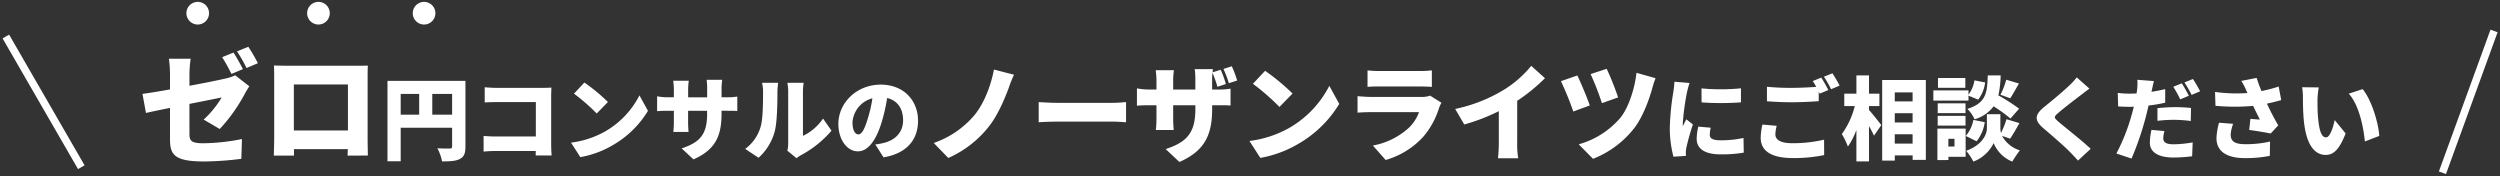 <svg xmlns="http://www.w3.org/2000/svg" width="662.702" height="46.777" viewBox="0 0 662.702 46.777">
  <rect x="0" y="0" width="662.702" height="46.777" fill="#333333" stroke="none"/>
  <path id="合体_11" data-name="合体 11" d="M645.818,44.951,659.5,7.364l1.88.684L647.7,45.636ZM0,9.68l1.733-1,20,34.641L20,44.32ZM308.316,39.02c5.6-1.849,7.869-4.284,7.869-10.613V27.4H310.3v3.389c0,1.372.085,2.464.14,3.163h-4.732a27.364,27.364,0,0,0,.168-3.163V27.4h-2.016c-1.512,0-2.353.057-3.164.112V22.92a16.613,16.613,0,0,0,3.164.308h2.016V20.9a22.142,22.142,0,0,0-.2-2.8H310.5a21.846,21.846,0,0,0-.2,2.828v2.3h5.881V20.6a18.326,18.326,0,0,0-.168-2.772h4.816l-.084.841,2.155-.672a25.934,25.934,0,0,1,1.372,3.78l-2.24.728a31.142,31.142,0,0,0-1.316-3.724,17.108,17.108,0,0,0-.085,1.82v2.632h1.484A17.951,17.951,0,0,0,325.508,23v4.48c-.784-.085-1.764-.085-3.361-.085h-1.512v.9c0,6.636-1.708,11.088-8.68,14.14ZM527.8,37.432a9.835,9.835,0,0,1-5.376,4.9,14.849,14.849,0,0,0-1.921-2.856c4.081-1.464,5.5-4.176,5.5-5.928V29.776h3.576v3.768a4.515,4.515,0,0,0,.168,1.2A23.171,23.171,0,0,0,531.2,31.1l3.432,1.032c-.864,1.535-1.752,3.1-2.472,4.127l-2.136-.743a7.989,7.989,0,0,0,4.728,3.839,29.692,29.692,0,0,0-2.016,2.976A8.9,8.9,0,0,1,527.8,37.432ZM44.38,36.288V28.1c-2.656.544-4.992,1.024-6.368,1.344l-.929-5.056c1.536-.192,4.256-.64,7.3-1.184V19.168a32.864,32.864,0,0,0-.288-4.1h5.76a32.2,32.2,0,0,0-.319,4.1V22.24c4.16-.768,8.064-1.568,9.535-1.92a11.207,11.207,0,0,0,2.592-.864L65.4,22.368c-.319.512-.864,1.345-1.184,1.985A44.232,44.232,0,0,1,57.564,33.7l-4.256-2.5a26.259,26.259,0,0,0,4.768-5.856c-1.152.224-4.672.928-8.544,1.7v7.872c0,1.888.416,2.561,3.744,2.561a55.037,55.037,0,0,0,10.175-1.12L63.293,41.6a82.458,82.458,0,0,1-9.857.7C45.4,42.3,44.38,40.448,44.38,36.288ZM491.412,42.28V33.952a18.724,18.724,0,0,1-2.255,4.392,19.191,19.191,0,0,0-1.608-3.312,21.129,21.129,0,0,0,3.432-7.416H488.2V24.328h3.216V19.48h3.336v4.848h2.76v3.288h-2.76v1.032c.864.936,2.808,3.408,3.264,4.008l-1.944,2.808c-.312-.7-.792-1.632-1.32-2.543v9.36ZM115.252,38.8c1.247.1,2.831.072,3.288.072s.624-.144.624-.576V33.352H105.532v8.9h-3.5V20.944h20.664v17.4c0,1.777-.36,2.713-1.463,3.289s-2.592.648-4.729.648A12.337,12.337,0,0,0,115.252,38.8Zm-1.345-8.9h5.256V24.4h-5.256Zm-8.375,0h4.9V24.4h-4.9Zm442.3,9.7c-1.32-1.368-4.729-4.3-6.889-6.144-2.424-2.088-2.28-3.528.24-5.592,1.9-1.536,4.944-4.056,6.552-5.592a17.2,17.2,0,0,0,2.088-2.256l3.36,2.976c-.887.648-1.7,1.272-2.352,1.776-1.488,1.128-4.464,3.408-5.952,4.7-1.176,1.008-1.129,1.224.023,2.232,1.561,1.368,6.241,4.991,8.617,7.248l-3.361,3.12C549.4,41.2,548.6,40.384,547.836,39.592Zm-49.585,2.472V20.7H509.82V41.872h-3.5V40.7h-4.728v1.368Zm3.336-4.513h4.728V35.1h-4.728Zm0-5.592h4.728V29.512h-4.728Zm0-5.592h4.728V23.992h-4.728Zm11.3,15.552V33.592h7.488v7.465H515.8v.864Zm2.9-3.577h1.632V36.3H515.8Zm-152.545-.275a19.2,19.2,0,0,0,9.633-4.788,11,11,0,0,0,2.6-4.06h-12.74c-.7,0-2.3.028-3.556.139V24.992c1.288.112,2.6.2,3.556.2h13.328a6.521,6.521,0,0,0,2.353-.337l3,1.877a10.9,10.9,0,0,0-.616,1.344,21.588,21.588,0,0,1-4.172,7.644,21.437,21.437,0,0,1-10,6.188Zm-183.224.756c4.8-1.584,6.744-3.672,6.744-9.1v-.864h-5.04v2.9c0,1.175.072,2.111.121,2.712H177.8a23.427,23.427,0,0,0,.144-2.712v-2.9h-1.728c-1.3,0-2.016.048-2.712.1V25.024a14.156,14.156,0,0,0,2.712.265h1.728V23.3a18.937,18.937,0,0,0-.168-2.4H181.9a18.676,18.676,0,0,0-.168,2.424v1.968h5.04V23.032a15.629,15.629,0,0,0-.144-2.376h4.128a19.222,19.222,0,0,0-.168,2.376v2.256h1.273a15.392,15.392,0,0,0,2.9-.193v3.84c-.671-.072-1.512-.072-2.88-.072h-1.3v.768c0,5.688-1.463,9.5-7.439,12.12ZM417.8,37.76a22.465,22.465,0,0,0,11.088-7.085c2.3-2.884,3.836-8.148,4.228-11.872l5.068,1.428a18.9,18.9,0,0,0-.841,2.52c-.756,2.8-2.408,7.5-4.7,10.556A25.807,25.807,0,0,1,421.6,41.6ZM560.34,40.192a52.67,52.67,0,0,0,4.176-10.728c.144-.553.312-1.129.432-1.68-.408.024-.816.024-1.2.024-1.224,0-2.137-.049-2.952-.1l-.1-3.576a24.729,24.729,0,0,0,3.072.192c.625,0,1.273-.024,1.9-.048a8.6,8.6,0,0,0,.144-.96,12.969,12.969,0,0,0,.072-2.664l4.392.336c-.192.744-.432,1.9-.552,2.448l-.1.409c1.224-.193,2.448-.432,3.648-.72v3.6a38.448,38.448,0,0,1-4.415.743c-.24,1.008-.481,2.065-.72,3a78.812,78.812,0,0,1-3.793,11.064ZM396.4,41.456a37.906,37.906,0,0,0,.224-4.06V28.968a51.189,51.189,0,0,1-9.157,3.528l-2.408-4.117a41.153,41.153,0,0,0,12.852-5.04,29.066,29.066,0,0,0,7.308-6.384l3.64,3.276a47.766,47.766,0,0,1-7.364,5.992V37.4a20.9,20.9,0,0,0,.28,4.06ZM208.036,39.448a9.2,9.2,0,0,0,.216-1.992V23.68a12.553,12.553,0,0,0-.216-2.232h4.32a14.6,14.6,0,0,0-.192,2.256V35.512a13.45,13.45,0,0,0,5.328-4.585l2.232,3.217a27.726,27.726,0,0,1-8.113,6.5,7.882,7.882,0,0,0-1.152.792Zm378.824-3.36a18.72,18.72,0,0,1,.671-4.056l3.744.288a10.7,10.7,0,0,0-.648,2.76c0,1.535.576,2.64,3.84,2.64a28.064,28.064,0,0,0,6.6-.7L601,40.816a33.623,33.623,0,0,1-6.528.6C589.5,41.416,586.86,39.592,586.86,36.088Zm-120.816-.072a16.9,16.9,0,0,1,.455-3.5l3.793.337a9.547,9.547,0,0,0-.36,2.255c0,1.345,1.224,2.353,4.44,2.353a36.078,36.078,0,0,0,8.472-.936l.024,4.08a38.967,38.967,0,0,1-8.352.792C468.732,41.392,466.044,39.424,466.044,36.016ZM246.828,37.4A24.7,24.7,0,0,0,257.5,30.172c2.744-3.247,4.536-8.2,5.292-12.236l5.32,1.372a30.356,30.356,0,0,0-1.4,3.5c-1.232,3.332-3.136,7.616-5.348,10.332a28.108,28.108,0,0,1-10.668,8.232Zm83.692-.532a28.8,28.8,0,0,0,10.472-3.416,27.047,27.047,0,0,0,10.7-11.2l2.632,4.788a30.282,30.282,0,0,1-10.892,10.612,29.875,29.875,0,0,1-10.024,3.7Zm-133.668,2.1a11.023,11.023,0,0,0,4.032-5.665c.672-1.967.7-6.384.7-9.383a9.293,9.293,0,0,0-.265-2.472h4.272a18.992,18.992,0,0,0-.192,2.424c0,2.952-.072,7.969-.7,10.392a14.43,14.43,0,0,1-4.3,7.056ZM569.2,37.312a16.86,16.86,0,0,1,.432-3.384l3.432.311a8.678,8.678,0,0,0-.311,1.9c0,.984.624,1.608,2.712,1.608a30.2,30.2,0,0,0,5.088-.5l-.144,3.672a39.223,39.223,0,0,1-4.968.336C571.284,41.248,569.2,39.736,569.2,37.312Zm-337.856.48a16.988,16.988,0,0,0,2.328-.432c3.024-.744,5.04-2.856,5.04-5.976,0-3.072-1.488-5.256-4.224-5.9a49.8,49.8,0,0,1-1.392,6.192c-1.416,4.752-3.552,7.944-6.359,7.944-2.929,0-5.185-3.192-5.185-7.249,0-5.639,4.873-10.44,11.232-10.44,6.048,0,9.888,4.176,9.888,9.576,0,4.992-2.952,8.664-9.144,9.7Zm-6.048-5.808c0,2.064.72,3.144,1.536,3.144.96,0,1.68-1.44,2.52-4.2a34.6,34.6,0,0,0,1.224-5.376A7.081,7.081,0,0,0,225.292,31.984Zm-74.615,5.328a24.705,24.705,0,0,0,8.976-2.929,23.191,23.191,0,0,0,9.168-9.6l2.255,4.1a25.954,25.954,0,0,1-9.336,9.1,25.606,25.606,0,0,1-8.592,3.168Zm291.272-4.1a67.639,67.639,0,0,1,.936-9.36,26.912,26.912,0,0,0,.288-2.688l4.009.336a23.534,23.534,0,0,0-.672,2.425,61.888,61.888,0,0,0-1.128,8.472,4.538,4.538,0,0,0,.023.552c.312-.671.6-1.152.913-1.823l1.751,1.368a61.531,61.531,0,0,0-1.728,6.12,7.611,7.611,0,0,0-.144,1.128c0,.264,0,.7.024,1.08l-3.312.216A30.294,30.294,0,0,1,441.948,33.208Zm-350.5,7.528.065-1.7H77.244v1.7H71.9s.1-3.072.1-4.832V20.352c0-1.023,0-2.5-.065-3.487,1.312.031,2.752.064,3.68.064H93.468c.864,0,2.08,0,3.361-.032-.064,1.057-.064,2.368-.064,3.456V35.968c0,1.376.064,4.768.064,4.768ZM77.212,34.08H91.548V21.888H77.212Zm64.1,6.639.023-1.2H130.8c-.913,0-2.425.072-3.289.168V35.536c.936.072,2.04.144,3.168.144h10.68V26.56H130.972c-1.08,0-2.424.048-3.168.1V22.624c.96.1,2.3.167,3.168.167h12.24c.769,0,1.921-.048,2.281-.072-.024.576-.072,1.633-.072,2.425V37.6c0,.815.048,2.183.12,3.119Zm468.728-9.048c-.24-2.256-.265-4.968-.265-6.48a14.048,14.048,0,0,0-.216-2.568l4.416.048a22.215,22.215,0,0,0-.336,3.24c0,1.56,0,3.12.144,4.7.288,3.119.768,5.3,2.136,5.3,1.1,0,1.944-2.976,2.28-4.584l2.9,3.551c-1.656,4.2-3.168,5.688-5.256,5.688C613.044,40.576,610.716,38.176,610.044,31.672ZM449.076,36.328a14.374,14.374,0,0,1,.432-3.263l3.289.288a8.014,8.014,0,0,0-.24,1.9c0,1.057.984,1.44,2.928,1.44a28.47,28.47,0,0,0,6-.624l.072,3.888a34.121,34.121,0,0,1-6.264.456C451.14,40.408,449.076,38.848,449.076,36.328Zm172.849-12,3.672-1.2c2.327,2.736,4.224,8.976,4.415,12.407L626.2,37C625.86,33.424,624.708,27.352,621.924,24.328ZM520.4,35.536a8.9,8.9,0,0,0,2.016-4.248l3.024.6a10.664,10.664,0,0,1-2.16,5.064Zm75.144-1.584L595.86,31c.743.072,1.823.168,2.5.193-.5-1.032-1.152-2.281-1.776-3.624a55.4,55.4,0,0,1-9.985-.024l-.12-3.672a41.417,41.417,0,0,0,8.592.288l-.36-.792a14.625,14.625,0,0,0-1.273-2.424l4.081-.792a34.769,34.769,0,0,0,1.272,3.48,35.059,35.059,0,0,0,4.56-1.2l.671,3.6c-1.1.312-2.4.648-3.792.936.888,1.921,1.944,3.937,3,5.76l-1.992,2.16C599.8,34.6,597.444,34.192,595.548,33.952ZM512.964,32.8V30.208h7.368V32.8ZM294.372,31.74H279.5c-1.6,0-3.7.084-4.844.167V26.56c1.12.084,3.472.2,4.844.2h14.868c1.26,0,2.632-.14,3.444-.2v5.348C297.088,31.88,295.52,31.74,294.372,31.74Zm281.544-.476a36.364,36.364,0,0,0-4.7.264v-3.36c1.368-.144,3.144-.265,4.7-.265,1.319,0,2.759.072,4.2.216l-.072,3.456A34.5,34.5,0,0,0,575.916,31.264Zm-55.1-2.9c5.04-1.56,5.256-4.3,5.424-8.88h3.407a26.315,26.315,0,0,1-.6,5.3,48.944,48.944,0,0,1,5.5,3.528l-2.3,2.615a38.351,38.351,0,0,0-4.464-3.24,9.636,9.636,0,0,1-5.04,3.433A8.935,8.935,0,0,0,520.812,28.36ZM151.468,24.328l2.759-2.952a48.451,48.451,0,0,1,6.241,5.16l-2.976,3.048A49.97,49.97,0,0,0,151.468,24.328Zm361.5,5.16V26.9h7.368v2.592Zm-99.872-8.472,4.34-1.512c.924,1.9,2.66,6.02,3.3,7.952l-4.368,1.6A81.582,81.582,0,0,0,413.092,21.016Zm-81.648.7,3.22-3.444a56.487,56.487,0,0,1,7.28,6.02l-3.472,3.556A58.429,58.429,0,0,0,331.444,21.716ZM420.96,19.14l4.256-1.4a70.191,70.191,0,0,1,3.024,7.588l-4.284,1.512A72.588,72.588,0,0,0,420.96,19.14Zm29.412,7.492-.023-3.7a54.28,54.28,0,0,0,10.463-.023v3.72c-1.6.123-3.462.189-5.329.189C453.7,26.821,451.919,26.761,450.372,26.632Zm17.329-.288V22.5a63.128,63.128,0,0,0,6.575.288c2.112,0,4.632-.12,6.48-.264a12.973,12.973,0,0,0-.912-1.536l2.256-.912c.6.888,1.44,2.448,1.872,3.288l-2.281.96-.264-.528v2.52c-1.68.144-4.824.288-7.128.288C471.756,26.608,469.668,26.488,467.7,26.344Zm44.112-.168V23.464h9.312v1.128a8.488,8.488,0,0,0,1.584-3.792l2.831.552a9.335,9.335,0,0,1-1.848,4.56l-2.568-1.056v1.319Zm63.6-3.672,2.255-.912c.6.888,1.44,2.448,1.872,3.288l-2.28.96A32.54,32.54,0,0,0,575.412,22.5ZM529.6,24.616a21.08,21.08,0,0,0,1.536-3.984l3.36,1.008c-.84,1.464-1.656,2.929-2.3,3.912Zm48.768-3.264,2.255-.912a33.983,33.983,0,0,1,1.9,3.264l-2.256.959A26.789,26.789,0,0,0,578.364,21.352ZM482.8,19.84l2.256-.912a34.172,34.172,0,0,1,1.9,3.264l-2.255.959A26.922,26.922,0,0,0,482.8,19.84Zm30.24,2.929V20.176h7.248v2.592Zm-137.52-.352H364.96c-.952,0-2.3.028-3.136.112V18.16a26.929,26.929,0,0,0,3.136.167h10.612a31.53,31.53,0,0,0,3.3-.167v4.368C378.092,22.472,376.58,22.416,375.516,22.416Zm-51.884-4.648,2.212-.7a32.194,32.194,0,0,1,1.428,3.78l-2.212.7A30.9,30.9,0,0,0,323.632,17.768ZM58.2,14.656l3.008-1.216c.8,1.184,1.921,3.264,2.5,4.384L60.668,19.1A43.434,43.434,0,0,0,58.2,14.656ZM62.14,13.12,65.148,11.9a45.837,45.837,0,0,1,2.528,4.351l-3.009,1.28A35.6,35.6,0,0,0,62.14,13.12ZM108.732,3a3,3,0,1,1,3,3A3,3,0,0,1,108.732,3Zm-28,0a3,3,0,1,1,3,3A3,3,0,0,1,80.732,3Zm-32,0a3,3,0,1,1,3,3A3,3,0,0,1,48.732,3Z" transform="translate(0.683 0.5)" fill="#fff" stroke="rgba(0,0,0,0)" stroke-miterlimit="10" stroke-width="1"/>
</svg>
